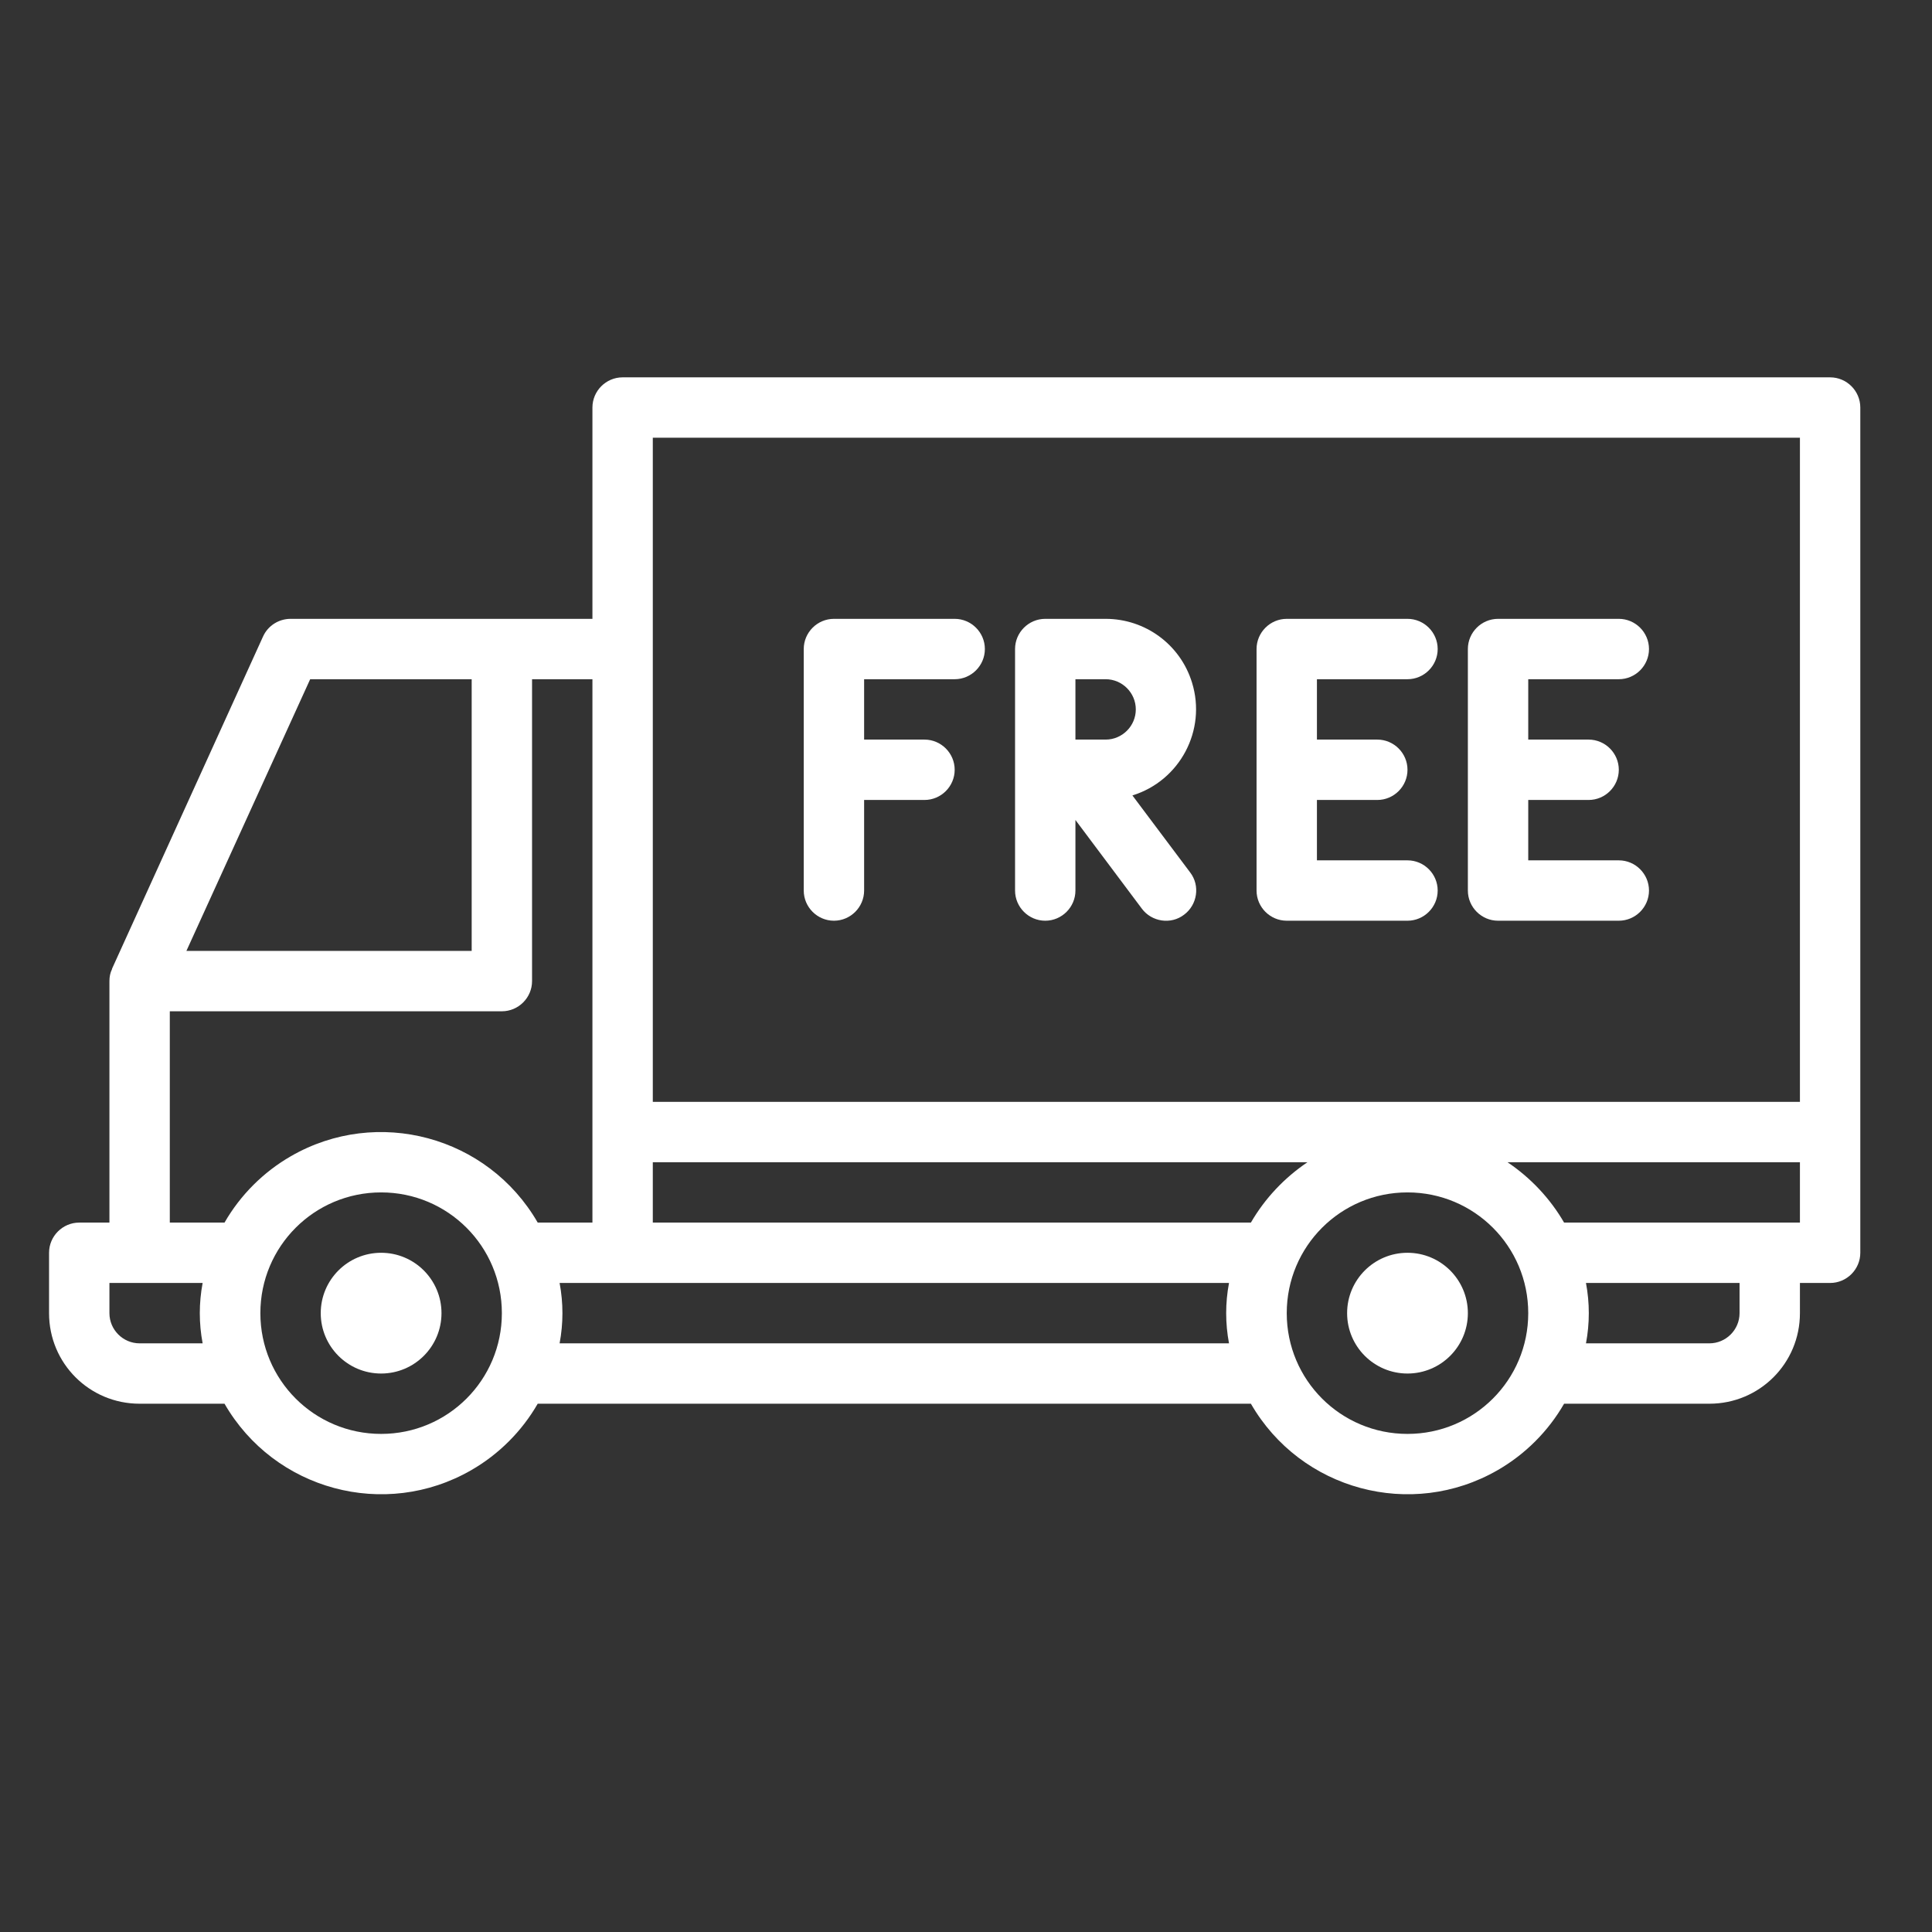 <?xml version="1.0" encoding="utf-8"?>
<!-- Generator: Adobe Illustrator 24.1.2, SVG Export Plug-In . SVG Version: 6.00 Build 0)  -->
<svg version="1.1" id="Layer_1" xmlns="http://www.w3.org/2000/svg" xmlns:xlink="http://www.w3.org/1999/xlink" x="0px" y="0px"
	 viewBox="0 0 512 512" style="enable-background:new 0 0 512 512;" xml:space="preserve">
<rect x="0" y="0" width="512" height="512" fill="#333333" stroke="none"/>
<style type="text/css">
	.st0{fill:#FFFFFF;}
</style>
<g id="Free_delivery">
	<circle class="st0" cx="101" cy="348" r="16"/>
	<circle class="st0" cx="373" cy="348" r="16"/>
	<path class="st0" d="M485,100H165c-4.4,0-8,3.6-8,8v56H77c-3.1,0-6,1.8-7.3,4.7l-40,88v0.1c-0.5,1-0.7,2.1-0.7,3.2v64h-8
		c-4.4,0-8,3.6-8,8v16c0,13.3,10.7,24,24,24h22.5c13.2,22.9,42.5,30.8,65.4,17.6c7.3-4.2,13.4-10.3,17.6-17.6h189
		c13.2,22.9,42.5,30.8,65.4,17.6c7.3-4.2,13.4-10.3,17.6-17.6H453c13.3,0,24-10.7,24-24v-8h8c4.4,0,8-3.6,8-8V108
		C493,103.6,489.4,100,485,100z M173,116h304v176H173V116z M331.5,324H173v-16h173.5C340.4,312.1,335.2,317.6,331.5,324z M82.2,180
		H125v72H49.4L82.2,180z M45,268h88c4.4,0,8-3.6,8-8v-80h16v144h-14.5c-13.2-22.9-42.5-30.8-65.4-17.6c-7.3,4.2-13.4,10.3-17.6,17.6
		H45V268z M37,356c-4.4,0-8-3.6-8-8v-8h24.7c-1,5.3-1,10.7,0,16H37z M101,380c-17.7,0-32-14.3-32-32s14.3-32,32-32s32,14.3,32,32
		S118.7,380,101,380z M148.3,356c1-5.3,1-10.7,0-16h177.4c-1,5.3-1,10.7,0,16H148.3z M373,380c-17.7,0-32-14.3-32-32s14.3-32,32-32
		s32,14.3,32,32S390.7,380,373,380z M461,348c0,4.4-3.6,8-8,8h-32.7c1-5.3,1-10.7,0-16H461V348z M477,324h-62.5
		c-3.7-6.4-8.9-11.9-15-16H477V324z"/>
	<path class="st0" d="M221,244c4.4,0,8-3.6,8-8v-24h16c4.4,0,8-3.6,8-8s-3.6-8-8-8h-16v-16h24c4.4,0,8-3.6,8-8s-3.6-8-8-8h-32
		c-4.4,0-8,3.6-8,8v64C213,240.4,216.6,244,221,244z"/>
	<path class="st0" d="M277,244c4.4,0,8-3.6,8-8v-18.7l17.6,23.5c2.6,3.5,7.7,4.3,11.2,1.6c3.5-2.6,4.3-7.7,1.6-11.2c0,0,0,0,0,0
		l-15.3-20.4c12.6-3.9,19.7-17.3,15.8-29.9c-3.1-10.1-12.4-16.9-22.9-16.9h-16c-4.4,0-8,3.6-8,8v64C269,240.4,272.6,244,277,244z
		 M301,188c0,4.4-3.6,8-8,8h-8v-16h8C297.4,180,301,183.6,301,188z"/>
	<path class="st0" d="M341,244h32c4.4,0,8-3.6,8-8s-3.6-8-8-8h-24v-16h16c4.4,0,8-3.6,8-8s-3.6-8-8-8h-16v-16h24c4.4,0,8-3.6,8-8
		s-3.6-8-8-8h-32c-4.4,0-8,3.6-8,8v64C333,240.4,336.6,244,341,244z"/>
	<path class="st0" d="M397,244h32c4.4,0,8-3.6,8-8s-3.6-8-8-8h-24v-16h16c4.4,0,8-3.6,8-8s-3.6-8-8-8h-16v-16h24c4.4,0,8-3.6,8-8
		s-3.6-8-8-8h-32c-4.4,0-8,3.6-8,8v64C389,240.4,392.6,244,397,244z"/>
</g>
</svg>
